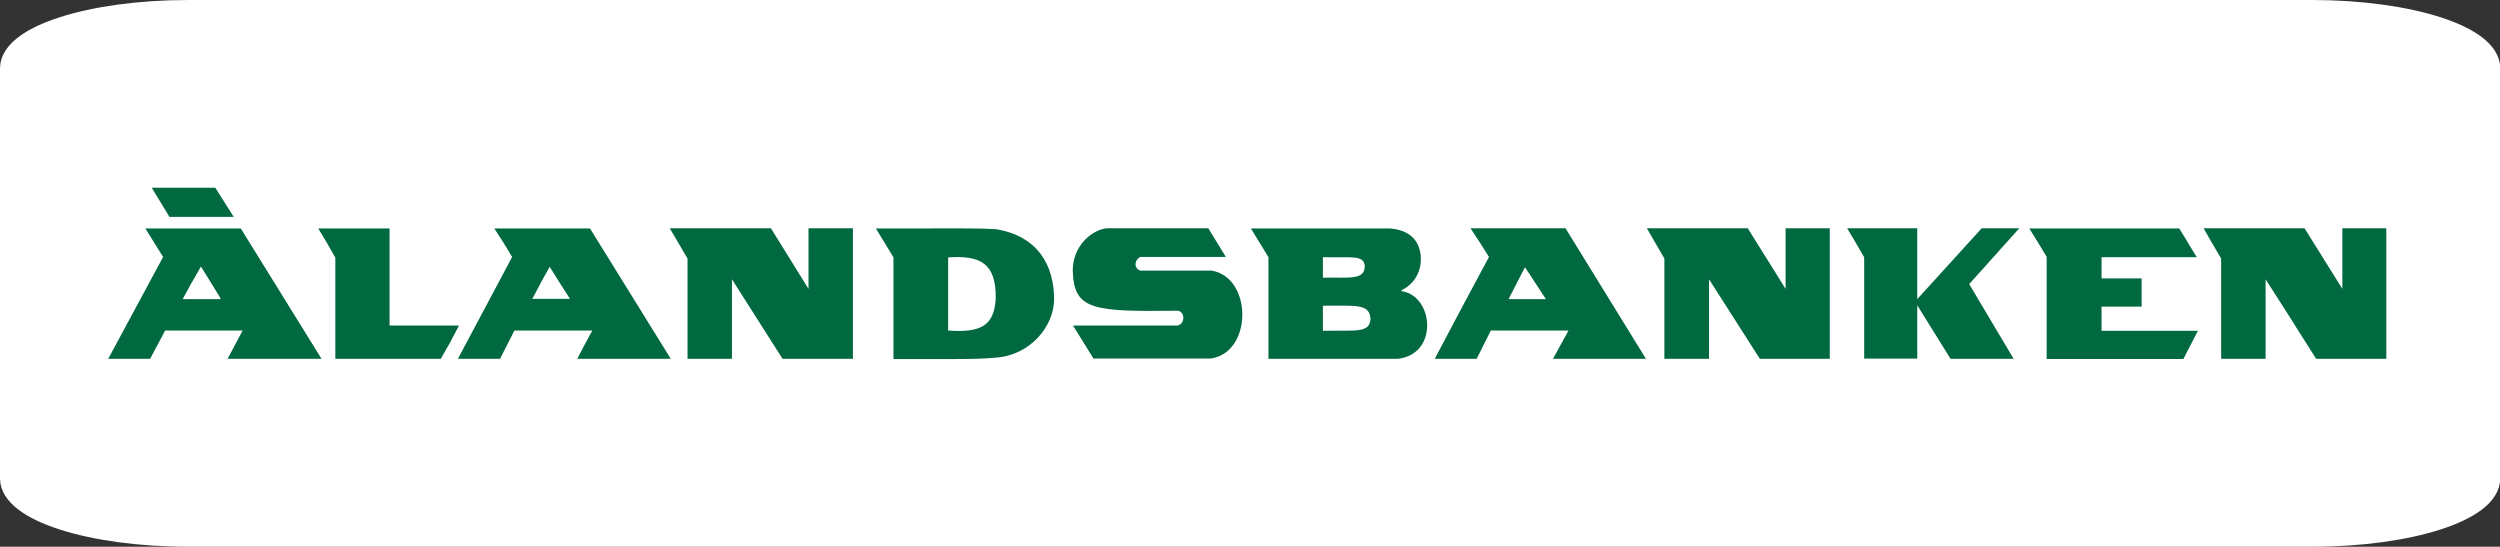 <?xml version="1.0" encoding="UTF-8"?>
<svg id="Lag_2" data-name="Lag 2" xmlns="http://www.w3.org/2000/svg" viewBox="0 0 109.74 24">
  <rect x="0" y="0" width="109.74" height="24" fill="#333333" stroke="none"/>
  <defs>
    <style>
      .cls-1 {
        fill: #fff;
        stroke: #fff;
      }

      .cls-2 {
        fill: #006940;
        stroke-width: 0px;
      }
    </style>
  </defs>
  <g id="Lag_3" data-name="Lag 3">
    <g>
      <path class="cls-1" d="m8.27.5h93.21c4.29,0,7.77,1.12,7.77,2.5v18c0,1.38-3.48,2.5-7.77,2.5H8.27c-4.29,0-7.77-1.12-7.77-2.5V3C.5,1.62,3.98.5,8.27.5Z"/>
      <path class="cls-2" d="m14.72,15.75v-4.44c-.71-1.24-.03-.07-.75-1.28h3.13v4.26h3.05c-.76,1.41,0,.05-.8,1.46h-4.63Zm15.46,0v-4.4l-.78-1.33h4.44l1.65,2.66v-2.66h1.95v5.73h-3.09l-2.22-3.49v3.49h-1.96,0Zm55.44,0l-1.46-2.35v2.34h-2.33s0-4.45,0-4.45c-.72-1.22-.02-.06-.75-1.27h3.08v3.11l2.83-3.11h1.65l-2.2,2.45,1.95,3.28h-2.77Zm4.21-4.49c-.61-1.02-.04-.07-.75-1.23h6.58c.75,1.2.02.05.77,1.26h-4.18v.93h1.76v1.24h-1.76v1.06h4.23l-.64,1.24h-6v-4.5h-.01Zm-42.74,3.03h4.6c.34-.08.33-.59.02-.65-3.68.04-4.57,0-4.62-1.74-.02-1.08.83-1.82,1.5-1.88h4.45l.77,1.26h-3.75c-.25.1-.32.5,0,.6h3.13c1.8.3,1.8,3.62-.06,3.86h-5.13s-.9-1.45-.9-1.45Zm-3.37-4.23c-.86-.05-1.44-.03-5.27-.03l.77,1.27v4.46c2.72,0,3.62.02,4.48-.06,1.53-.1,2.57-1.39,2.57-2.56,0-1.5-.72-2.78-2.55-3.08Zm-2.1,4.45v-3.21c1.42-.1,2.1.26,2.09,1.78-.06,1.17-.59,1.54-2.09,1.43Zm30.63,1.24l-3.53-5.73h-4.17c.8,1.22.05.07.81,1.26-.8,1.48-1.6,2.99-2.38,4.47h1.84l.62-1.24h3.41l-.68,1.24h4.1-.02Zm-6.03-2.62l.72-1.4.92,1.4h-1.64Zm-52.1,2.63l-3.55-5.73h-4.19l.78,1.25-2.41,4.47h1.84l.66-1.24h3.4l-.66,1.24h4.13,0Zm-4.44-2.63h-1.66c.72-1.33.05-.1.8-1.43.82,1.33.88,1.4.86,1.43Zm19.77,2.63l-3.55-5.73h-4.2c.73,1.14.05.06.78,1.25l-2.38,4.47h1.85l.63-1.24h3.42c-.59,1.1-.09.14-.66,1.24h4.11Zm-6.09-2.63c.75-1.4,0-.04.77-1.42.84,1.35.04.07.89,1.41h-1.66Zm38.16-.35v-.04c.62-.3.87-.88.85-1.44-.05-.82-.57-1.2-1.33-1.27h-6.13s.77,1.26.77,1.26v4.46s5.68,0,5.68,0c1.8-.2,1.58-2.77.16-2.97Zm-3.45-1.49c1.26.03,1.81-.12,1.84.41-.03.62-.72.46-1.84.49v-.9Zm0,3.23v-1.1c1.48,0,2.04-.09,2.09.57-.04.65-.62.5-2.1.53h0ZM7.45,9.54l-.79-1.3h2.79l.81,1.28h-2.8s0,.02,0,.02Zm65.61,6.21v-4.4l-.77-1.33h4.43l1.66,2.66v-2.66h1.94v5.73h-3.07l-2.23-3.49v3.49h-1.96Zm24.44,0v-4.4c-.75-1.29-.04-.04-.77-1.33h4.43l1.66,2.66v-2.66h1.93v5.73h-3.08c-2.19-3.44-.03-.08-2.22-3.49v3.49h-1.96.01Z"/>
    </g>
  </g>
</svg>
